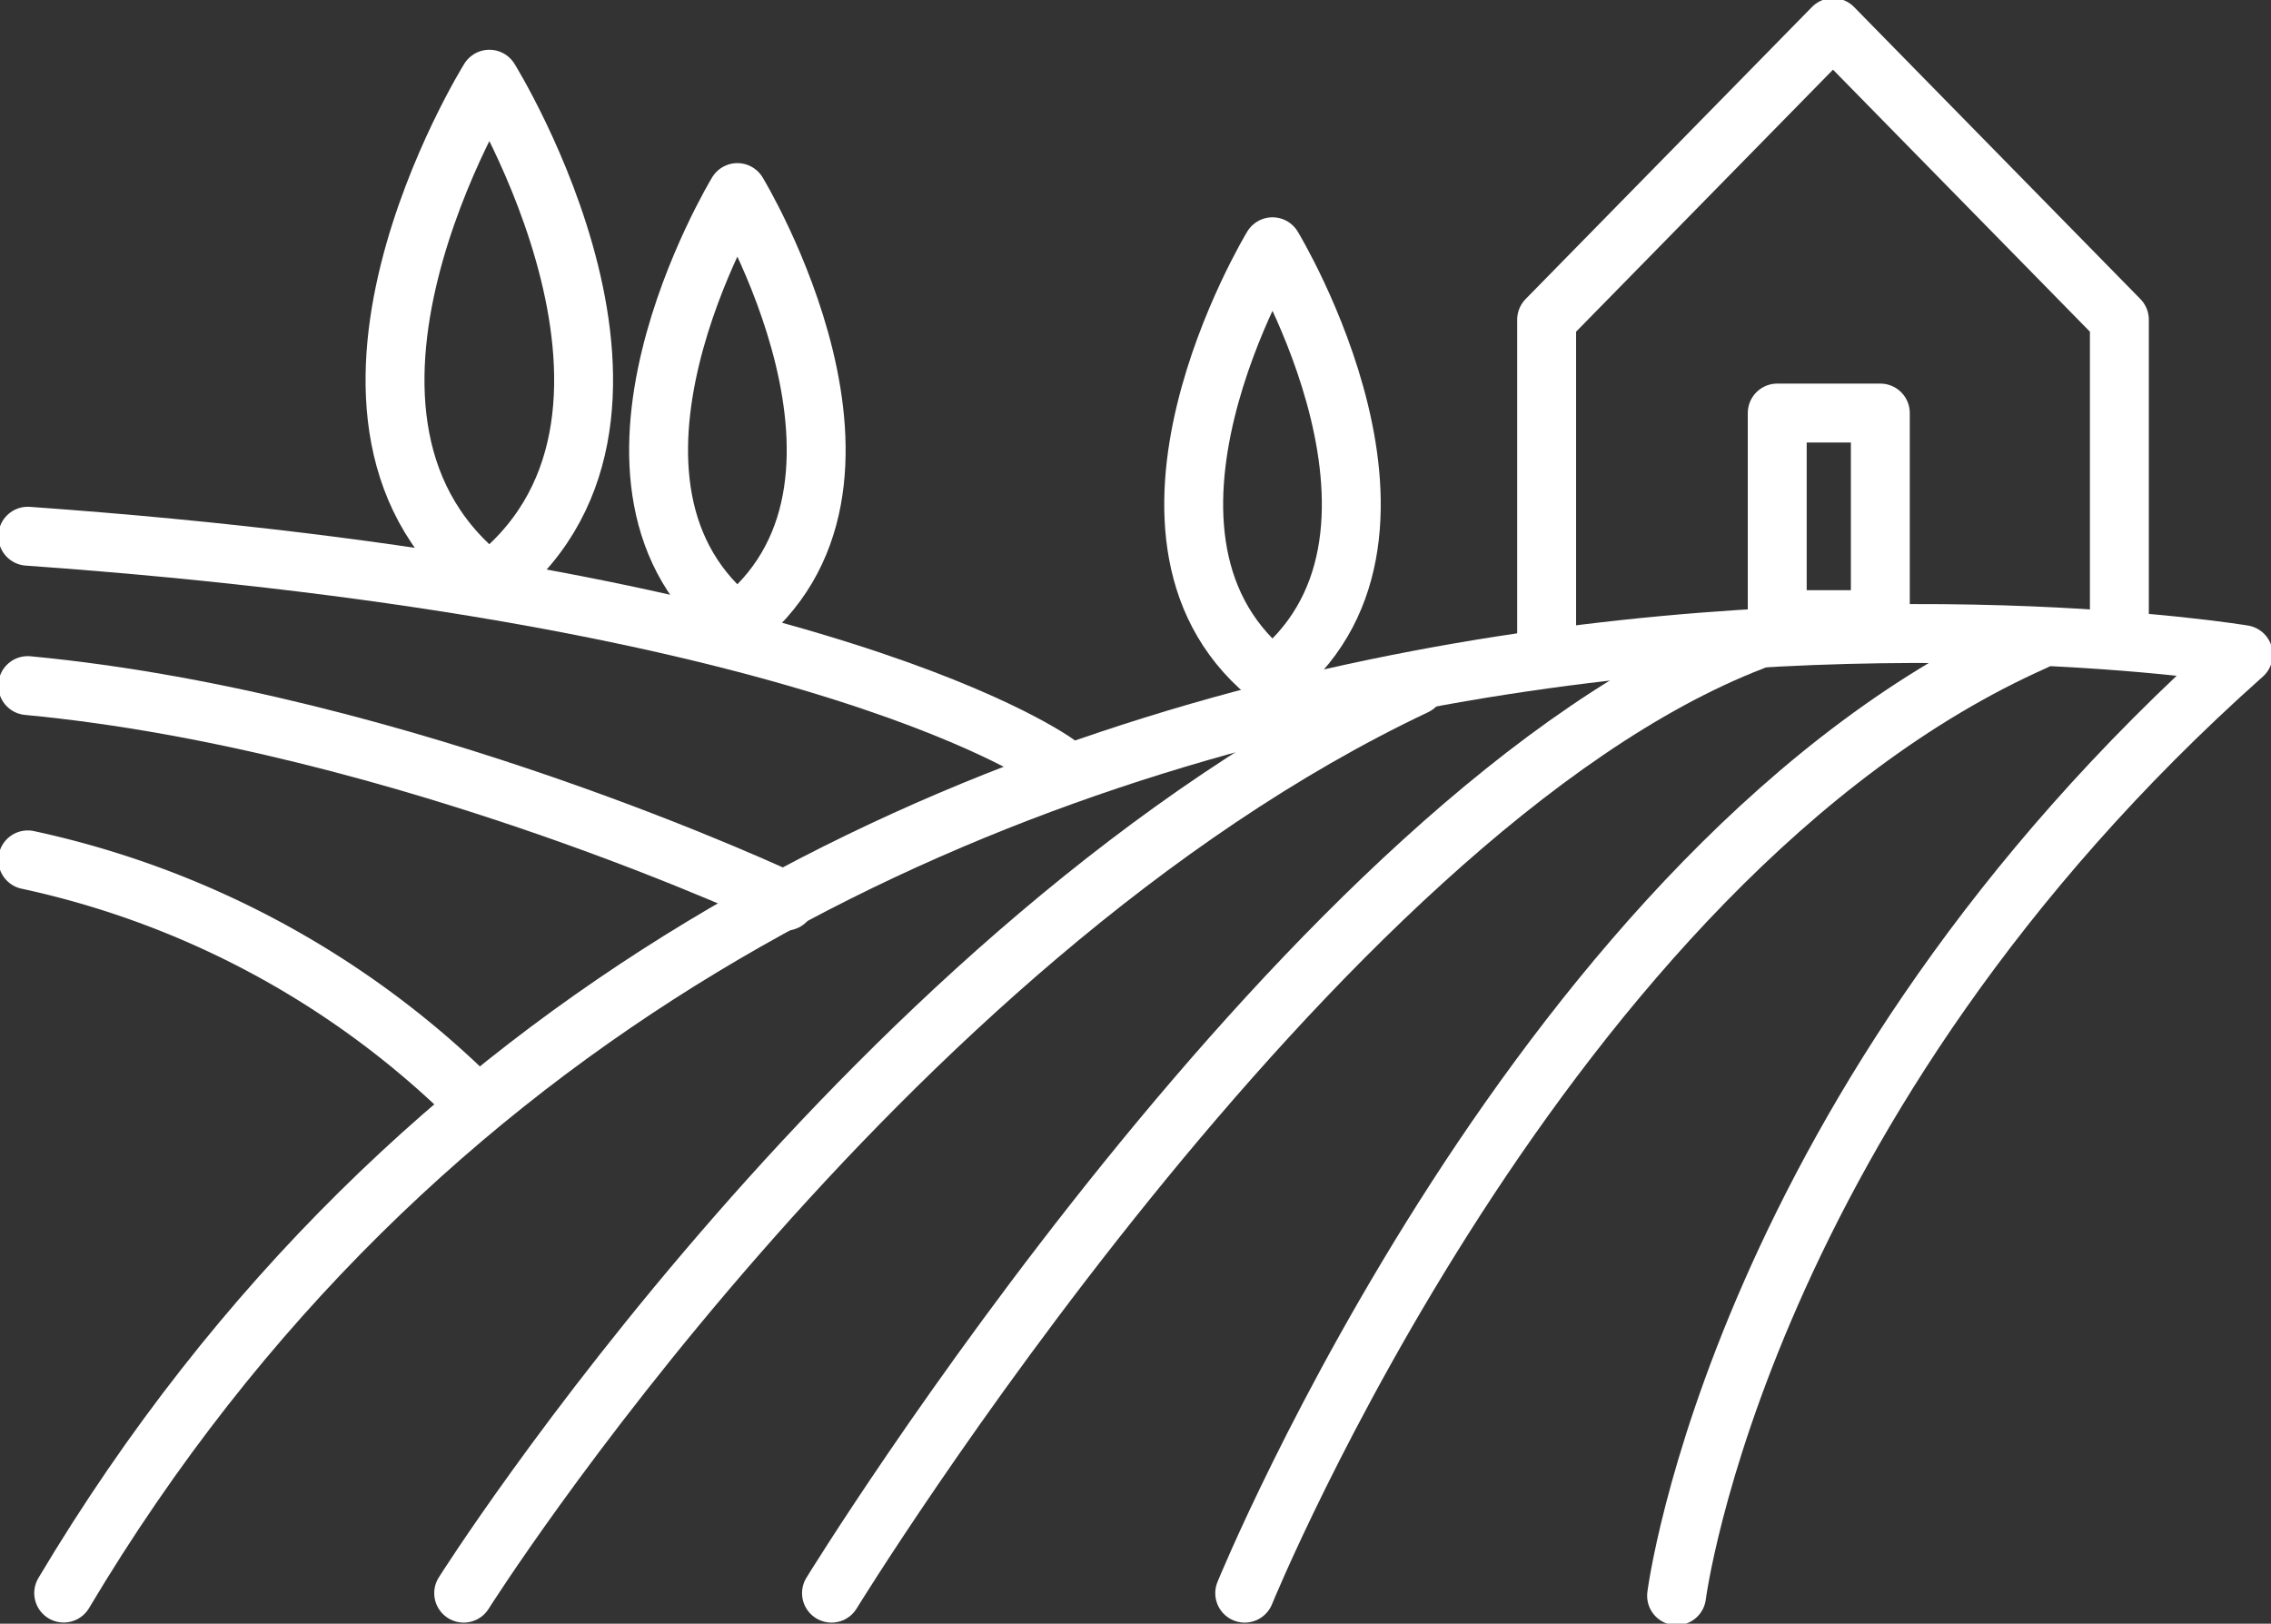 <?xml version="1.0" encoding="UTF-8"?>
<svg xmlns="http://www.w3.org/2000/svg" xmlns:xlink="http://www.w3.org/1999/xlink" width="57.828" height="41.351" viewBox="0 0 57.828 41.351">
  <rect x="0" y="0" width="57.828" height="41.351" fill="#333333" stroke="none"/>
  <defs>
    <clipPath id="clip-path">
      <path id="Path_298" data-name="Path 298" d="M0,12.1H57.828V-29.255H0Z" transform="translate(0 29.255)" fill="none"></path>
    </clipPath>
  </defs>
  <g id="Group_297" data-name="Group 297" transform="translate(0 29.255)">
    <g id="Group_296" data-name="Group 296" transform="translate(0 -29.255)" clip-path="url(#clip-path)">
      <g id="Group_285" data-name="Group 285" transform="translate(1.622 16.134)">
        <path id="Path_287" data-name="Path 287" d="M12.014,7.168S13.61-5.376,26.444-16.8c0,0-37.532-6.25-55.5,23.9" transform="translate(29.056 17.337)" fill="none" stroke="#fff" stroke-linecap="round" stroke-linejoin="round" stroke-width="1.5"></path>
      </g>
      <g id="Group_286" data-name="Group 286" transform="translate(11.807 17.46)">
        <path id="Path_288" data-name="Path 288" d="M0,6.761S10.491-9.858,24.237-16.352" transform="translate(0 16.352)" fill="none" stroke="#fff" stroke-linecap="round" stroke-linejoin="round" stroke-width="1.5"></path>
      </g>
      <g id="Group_287" data-name="Group 287" transform="translate(21.173 16.323)">
        <path id="Path_289" data-name="Path 289" d="M0,7.094s12.241-19.927,23.461-24.25" transform="translate(0 17.156)" fill="none" stroke="#fff" stroke-linecap="round" stroke-linejoin="round" stroke-width="1.5"></path>
      </g>
      <g id="Group_288" data-name="Group 288" transform="translate(31.695 16.323)">
        <path id="Path_290" data-name="Path 290" d="M0,7.094s7.631-18.7,20.119-24.25" transform="translate(0 17.156)" fill="none" stroke="#fff" stroke-linecap="round" stroke-linejoin="round" stroke-width="1.5"></path>
      </g>
      <g id="Group_289" data-name="Group 289" transform="translate(0.707 13.651)">
        <path id="Path_291" data-name="Path 291" d="M7.668,1.7s-5.825-4.351-26.213-5.8" transform="translate(18.545 4.105)" fill="none" stroke="#fff" stroke-linecap="round" stroke-linejoin="round" stroke-width="1.5"></path>
      </g>
      <g id="Group_290" data-name="Group 290" transform="translate(10.058 2.017)">
        <path id="Path_292" data-name="Path 292" d="M.728,3.771C-4.822-.336.641-9.121.641-9.121S6.1-.336.552,3.771" transform="translate(1.762 9.121)" fill="none" stroke="#fff" stroke-linecap="round" stroke-linejoin="round" stroke-width="1.5"></path>
      </g>
      <g id="Group_291" data-name="Group 291" transform="translate(16.77 4.904)">
        <path id="Path_293" data-name="Path 293" d="M.608,3.229C-4.027-.288.535-7.809.535-7.809S5.1-.288.461,3.229" transform="translate(1.471 7.809)" fill="none" stroke="#fff" stroke-linecap="round" stroke-linejoin="round" stroke-width="1.5"></path>
      </g>
      <g id="Group_292" data-name="Group 292" transform="translate(30.396 6.284)">
        <path id="Path_294" data-name="Path 294" d="M.608,3.229C-4.027-.288.535-7.809.535-7.809S5.1-.288.461,3.229" transform="translate(1.471 7.809)" fill="none" stroke="#fff" stroke-linecap="round" stroke-linejoin="round" stroke-width="1.5"></path>
      </g>
      <g id="Group_293" data-name="Group 293" transform="translate(0.706 17.46)">
        <path id="Path_295" data-name="Path 295" d="M5.646,1.606s-9.684-4.582-19.3-5.489" transform="translate(13.654 3.883)" fill="none" stroke="#fff" stroke-linecap="round" stroke-linejoin="round" stroke-width="1.5"></path>
      </g>
      <g id="Group_294" data-name="Group 294" transform="translate(0.707 21.899)">
        <path id="Path_296" data-name="Path 296" d="M0,0A23.027,23.027,0,0,1,11.141,5.941" fill="none" stroke="#fff" stroke-linecap="round" stroke-linejoin="round" stroke-width="1.5"></path>
      </g>
      <g id="Group_295" data-name="Group 295" transform="translate(39.383 0.703)">
        <path id="Path_297" data-name="Path 297" d="M0,4.666V-3.847l7.292-7.438,7.292,7.438V3.91" transform="translate(0 11.285)" fill="none" stroke="#fff" stroke-linecap="round" stroke-linejoin="round" stroke-width="1.5"></path>
      </g>
    </g>
    <path id="Path_299" data-name="Path 299" d="M32.017-16.551h2.625v-5.262H32.017Z" transform="translate(13.238 3.077)" fill="none" stroke="#fff" stroke-linecap="round" stroke-linejoin="round" stroke-width="1.5"></path>
  </g>
</svg>
